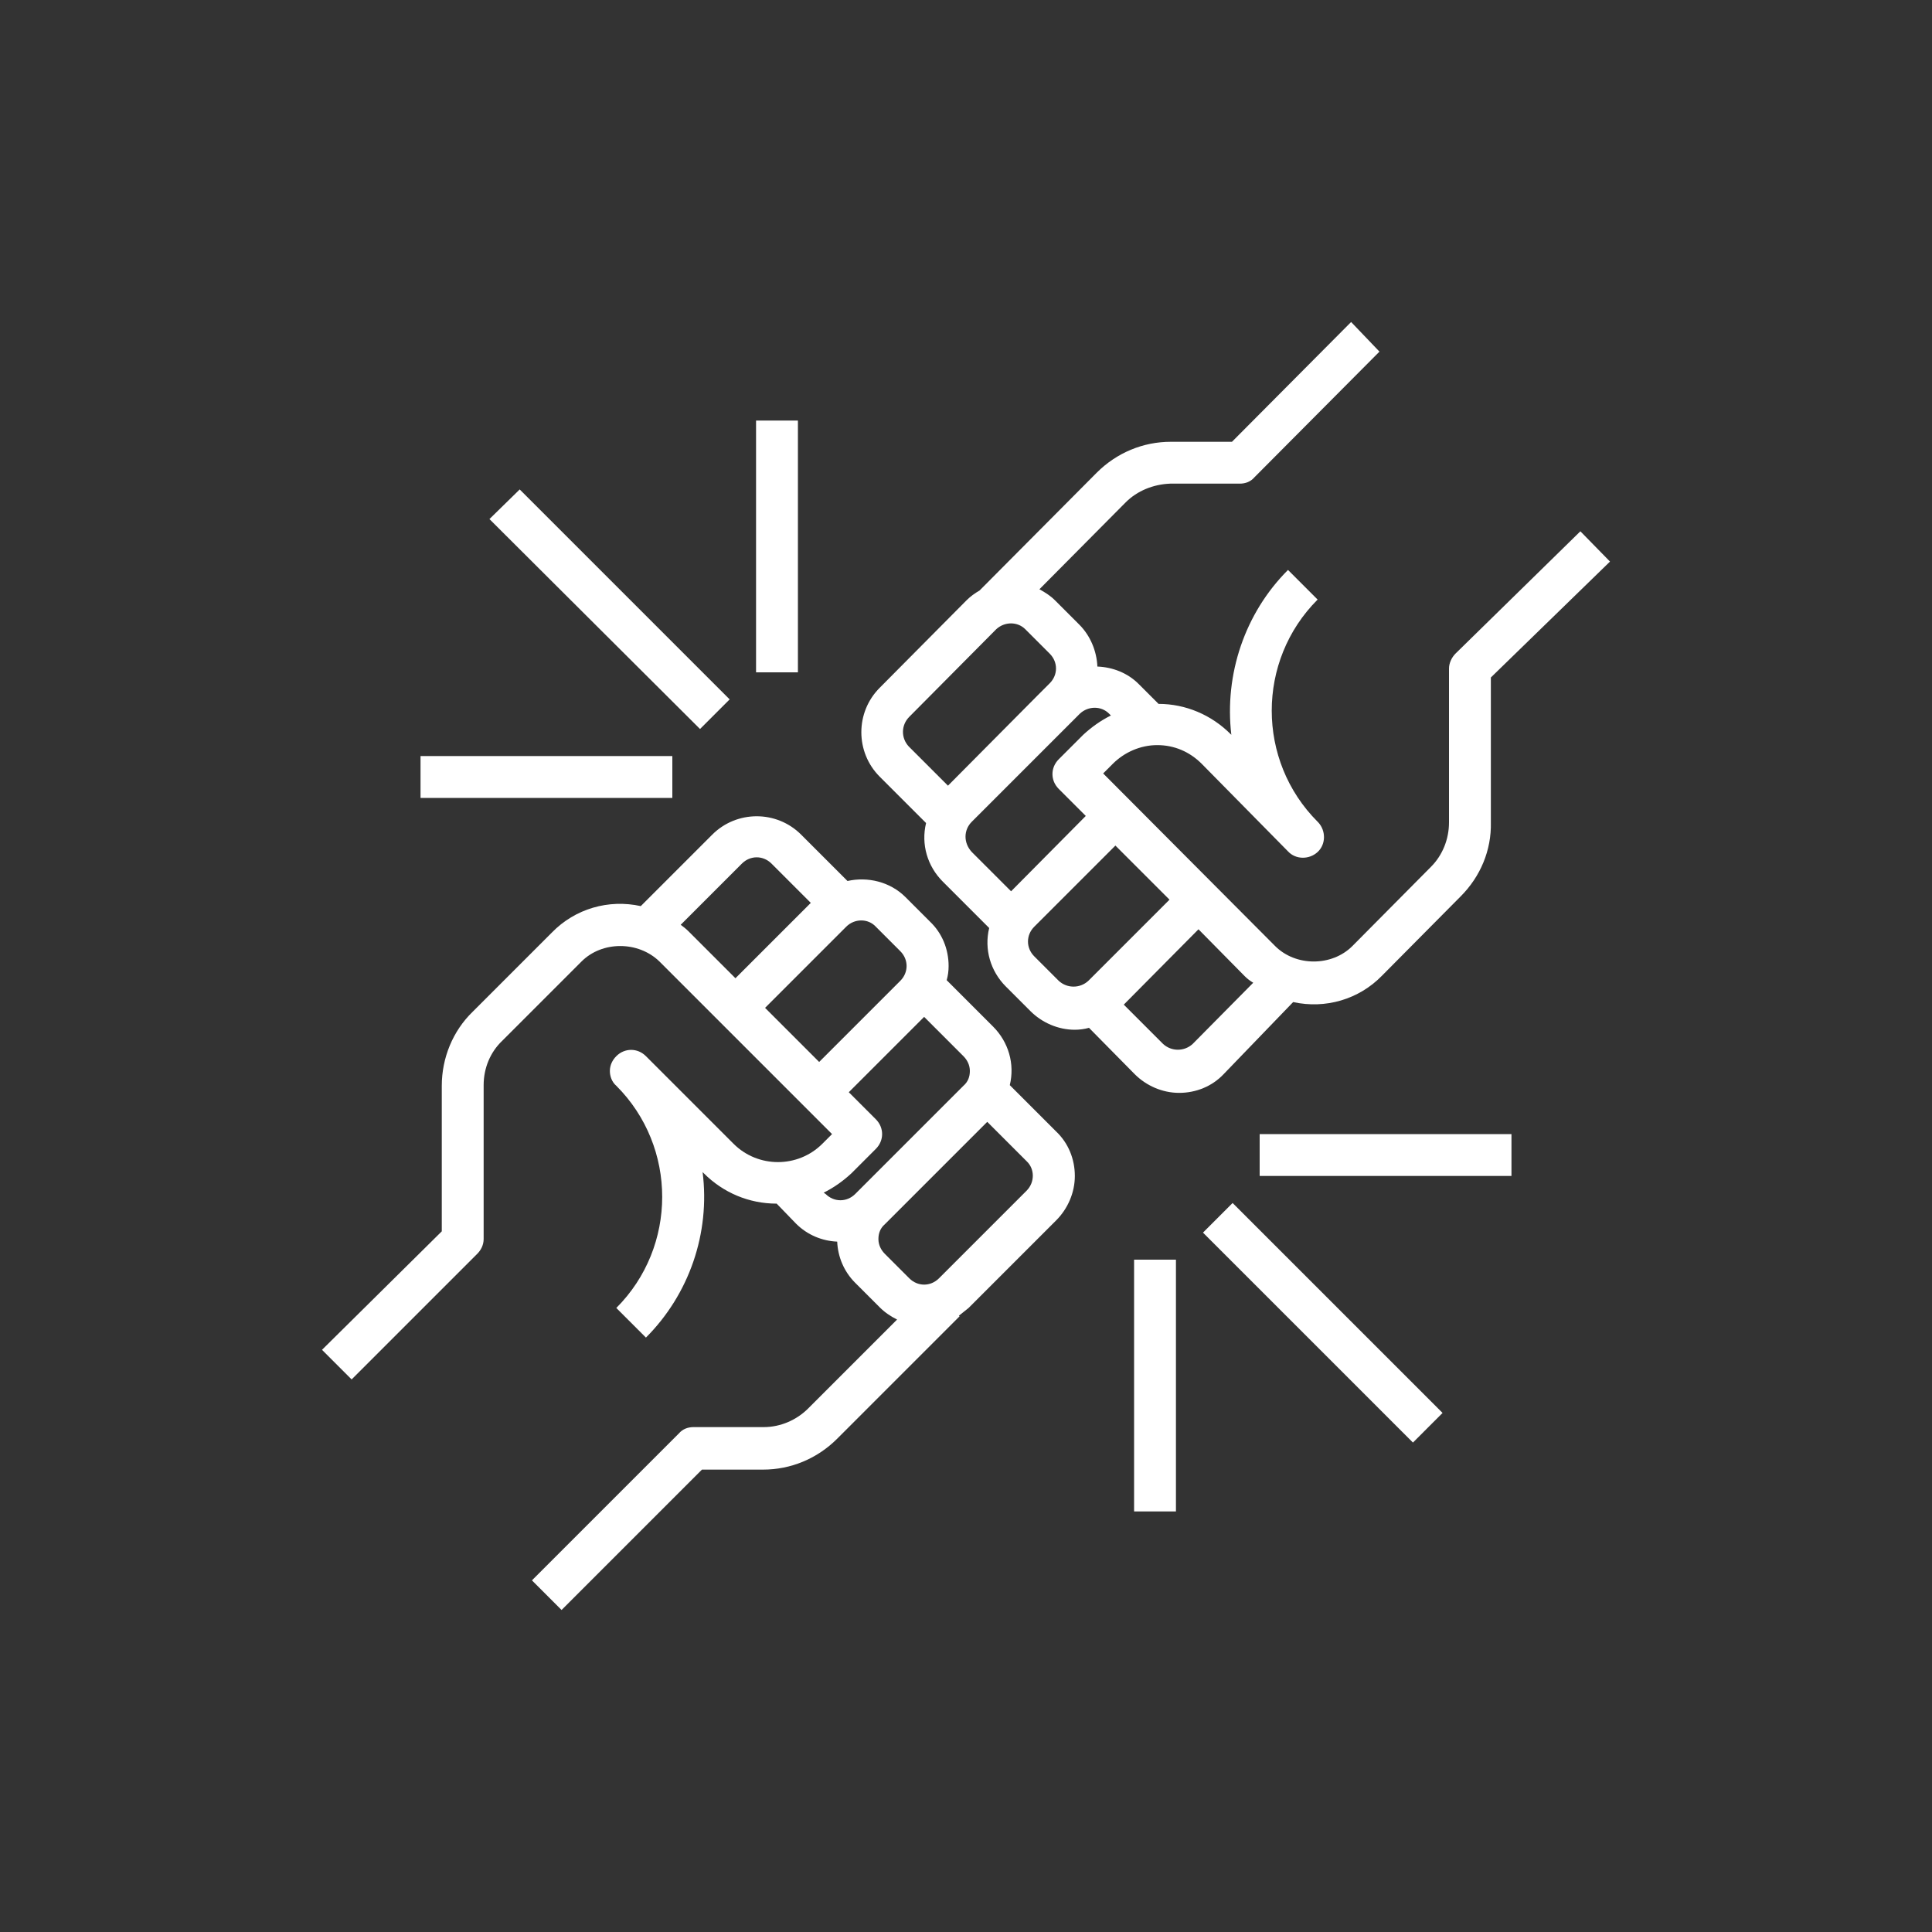 <?xml version="1.0" encoding="utf-8"?>
<!-- Generator: Adobe Illustrator 28.1.0, SVG Export Plug-In . SVG Version: 6.00 Build 0)  -->
<svg version="1.1" id="Слой_1" xmlns="http://www.w3.org/2000/svg" xmlns:xlink="http://www.w3.org/1999/xlink" x="0px" y="0px"
	 viewBox="0 0 30 30" style="enable-background:new 0 0 30 30;" xml:space="preserve">
<rect x="0" y="0" width="30" height="30" fill="#333333" stroke="none"/>
<style type="text/css">
	.st0{fill:#FFFFFF;}
</style>
<g>
	<path class="st0" d="M15.68,16.85c0.08-0.33-0.02-0.67-0.26-0.91l-0.72-0.72c0.02-0.07,0.03-0.14,0.03-0.22
		c0-0.26-0.1-0.51-0.29-0.69l-0.38-0.38c-0.24-0.24-0.59-0.32-0.9-0.25l-0.72-0.72c-0.38-0.38-1-0.38-1.38,0l-1.11,1.11
		c-0.5-0.11-1.02,0.04-1.38,0.41l-1.23,1.23c-0.31,0.3-0.48,0.72-0.48,1.15v2.26L5,20.96l0.46,0.46l1.95-1.95
		c0.06-0.06,0.1-0.14,0.1-0.23v-2.39c0-0.26,0.1-0.51,0.29-0.69l1.23-1.23c0.32-0.32,0.88-0.32,1.21,0l2.68,2.68l-0.15,0.15
		c-0.38,0.38-1,0.38-1.38,0l-1.36-1.36c-0.13-0.13-0.33-0.13-0.46,0c-0.06,0.06-0.1,0.14-0.1,0.23c0,0.08,0.03,0.17,0.1,0.23
		c0.95,0.95,0.95,2.5,0,3.45l0.46,0.46c0.67-0.67,1-1.62,0.88-2.57l0.02,0.02c0.3,0.3,0.7,0.47,1.13,0.47L12.36,19
		c0.18,0.18,0.41,0.27,0.64,0.28c0.01,0.23,0.1,0.46,0.28,0.64l0.38,0.38c0.08,0.08,0.17,0.14,0.27,0.19l-1.38,1.38
		c-0.18,0.18-0.43,0.29-0.69,0.29h-1.09c-0.09,0-0.17,0.03-0.23,0.1l-2.28,2.28L8.72,25l2.18-2.18h0.95c0.43,0,0.84-0.17,1.15-0.48
		l1.9-1.9l-0.01-0.01c0.05-0.04,0.1-0.08,0.15-0.12l1.36-1.36c0.18-0.18,0.29-0.43,0.29-0.69c0-0.26-0.1-0.51-0.29-0.69L15.68,16.85
		z M13.6,14.39l0.38,0.38c0.13,0.13,0.13,0.33,0,0.46l-1.26,1.26l-0.84-0.84l1.26-1.26C13.27,14.26,13.48,14.26,13.6,14.39z
		 M10.57,14.36l0.95-0.95c0.13-0.13,0.33-0.13,0.46,0l0.61,0.61l-1.17,1.17l-0.73-0.73C10.65,14.42,10.61,14.39,10.57,14.36
		L10.57,14.36z M12.79,18.52c0.16-0.08,0.3-0.18,0.43-0.3l0.38-0.38c0.13-0.13,0.13-0.33,0-0.46c0,0,0,0,0,0l-0.42-0.42l1.17-1.17
		l0.61,0.61c0.06,0.06,0.1,0.14,0.1,0.23s-0.03,0.17-0.1,0.23l-1.49,1.49l-0.19,0.19c-0.13,0.13-0.33,0.13-0.46,0L12.79,18.52z
		 M15.94,18.49l-1.36,1.36c-0.13,0.13-0.33,0.13-0.46,0l-0.38-0.38c-0.06-0.06-0.1-0.14-0.1-0.23c0-0.09,0.03-0.17,0.1-0.23
		l0.19-0.19l1.4-1.4l0.61,0.61C16.07,18.15,16.07,18.36,15.94,18.49L15.94,18.49z M20.08,15.56c0.5,0.11,1.02-0.04,1.38-0.41
		l1.22-1.23c0.31-0.31,0.48-0.72,0.47-1.15v-2.25L25,8.72l-0.46-0.47l-1.94,1.9c-0.06,0.06-0.1,0.15-0.1,0.23v2.39
		c0,0.26-0.1,0.51-0.28,0.69L21,14.69c-0.32,0.32-0.88,0.32-1.2,0l-2.67-2.68l0.15-0.15c0.18-0.18,0.43-0.29,0.69-0.29
		s0.5,0.1,0.69,0.29L20,13.22c0.12,0.13,0.33,0.13,0.46,0.01c0.13-0.12,0.13-0.33,0.01-0.46c0,0-0.01-0.01-0.01-0.01
		c-0.95-0.95-0.95-2.5,0-3.45L20,8.85c-0.67,0.67-0.99,1.62-0.88,2.56l-0.01-0.01c-0.3-0.3-0.7-0.47-1.12-0.47l-0.31-0.31
		c-0.17-0.17-0.4-0.26-0.64-0.27c-0.01-0.24-0.11-0.48-0.28-0.65l-0.38-0.38c-0.07-0.07-0.15-0.12-0.24-0.17l1.34-1.35
		c0.18-0.18,0.43-0.28,0.69-0.29h1.08c0.09,0,0.17-0.03,0.23-0.1l1.94-1.95L20.98,5l-1.85,1.86h-0.95c-0.43,0-0.84,0.17-1.15,0.48
		l-1.82,1.83c-0.07,0.04-0.14,0.09-0.2,0.15l-1.35,1.36c-0.38,0.38-0.38,1,0,1.38l0.72,0.72c-0.08,0.33,0.02,0.67,0.26,0.91
		l0.72,0.72c-0.08,0.33,0.02,0.67,0.26,0.91l0.38,0.38c0.18,0.18,0.43,0.29,0.69,0.29c0.07,0,0.15-0.01,0.22-0.03l0.71,0.72
		c0.18,0.18,0.43,0.29,0.69,0.29c0.26,0,0.51-0.1,0.69-0.29L20.08,15.56z M14.12,11.13l1.35-1.36c0.13-0.12,0.33-0.12,0.45,0
		l0.38,0.38c0.13,0.13,0.13,0.33,0,0.46l-0.19,0.19l-1.39,1.4l-0.61-0.61C13.99,11.46,13.99,11.26,14.12,11.13L14.12,11.13z
		 M15.09,12.76l1.68-1.68c0.13-0.12,0.33-0.12,0.45,0l0.03,0.03c-0.16,0.08-0.3,0.18-0.43,0.3l-0.38,0.38
		c-0.13,0.13-0.13,0.33,0,0.46l0.42,0.42l-1.16,1.17l-0.61-0.61C14.96,13.09,14.96,12.89,15.09,12.76L15.09,12.76z M16.44,15.23
		l-0.38-0.38c-0.13-0.13-0.13-0.33,0-0.46l1.26-1.26l0.84,0.84l-1.26,1.26C16.77,15.35,16.57,15.35,16.44,15.23L16.44,15.23z
		 M18.06,16.21l-0.61-0.61l1.16-1.17l0.72,0.73c0.04,0.04,0.08,0.07,0.13,0.1l-0.94,0.95C18.39,16.33,18.19,16.33,18.06,16.21z
		 M7.6,8.06L8.07,7.6l3.26,3.26l-0.46,0.46L7.6,8.06z M11.74,6.53h0.65v3.91h-0.65V6.53z M6.53,11.74h3.91v0.65H6.53V11.74z
		 M18.68,19.14l0.46-0.46l3.26,3.26l-0.46,0.46L18.68,19.14z M19.56,17.61h3.91v0.65h-3.91V17.61z M17.61,19.56h0.65v3.91h-0.65
		V19.56z"/>
</g>
</svg>
